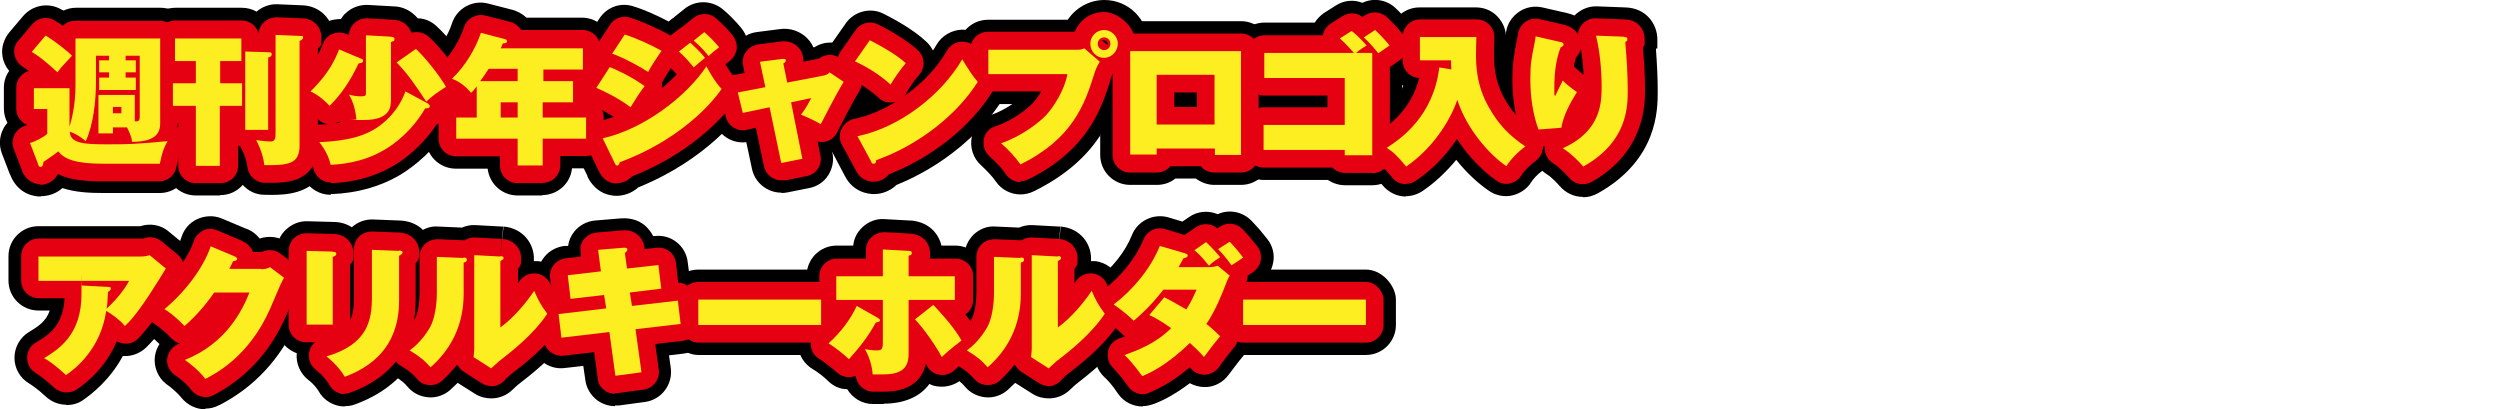<?xml version="1.0" encoding="UTF-8"?>
<svg id="_レイヤー_1" xmlns="http://www.w3.org/2000/svg" version="1.1" viewBox="0 0 708.5 116">
  <!-- Generator: Adobe Illustrator 29.3.1, SVG Export Plug-In . SVG Version: 2.1.0 Build 151)  -->
  <defs>
    <style>
      .st0 {
        fill: #fcee21;
      }

      .st1 {
        fill: #e50012;
      }
    </style>
  </defs>
  <g>
    <path d="M32,36v1.8h-4.1v-10.9h10.3v7.5c1,0,1.4,0,1.4-1.4V15.8h-4v1.3h2.9v3.4h-2.9v1.5h2.9v3.5h-10.4v-3.5h2.8v-1.5h-2.8v-3.4h2.8v-1.3h-3.7v7.4c0,5.2-.7,12.1-2.9,16.8-1.7-1.4-2.7-2-4.5-2.7,0,3.4,4.3,3.6,10.4,3.6s7.6,0,17.3-.9c-1,1.8-1.5,2.9-2.2,6.4h-16c-8,0-11-1.3-12.8-3.5-1.2,1-1.6,1.2-4.2,3,0,.6-.2,1.4-.8,1.4s-.6-.5-.7-.8l-2.3-6c1.6-.4,4-1.7,4.9-2.6v-7h-3.8v-5.9h10.1v10.9c.6-1.9,1.7-6.2,1.7-11.8v-13.2h24v23.9c0,2.3-.6,5.4-8,5.4,0-.7-.2-1.7-1.4-4.1,0,0-4.1,0-4.1,0ZM13,10.1c2.3,1.4,6.2,4.4,7.4,5.7-2.9,3.1-3.2,3.4-4.1,4.7-3.6-3.3-5.5-4.7-7.3-5.8,0,0,3.9-4.6,3.9-4.6ZM32,30.3v1.8h2.4v-1.8h-2.4Z"/>
    <path d="M62.3,23.6h6.3v6.4h-6.3v17h-6.8v-17h-6.5v-6.4h6.5v-6.3h-5.9v-6.4h18.8v6.4h-6s0,6.3,0,6.3ZM76.2,14.8c.3,0,.8,0,.8.6s-.6.8-1,.9v20.5h-6.5V14.6l6.6.2ZM85.3,10.2c.3,0,.6,0,.6.4,0,.6-.7.9-1,1v29.6c0,5.2-3,5.7-10,5.6-.2-2-1-4.7-2.3-7.1,2.7.4,3.9.4,4.1.4,1.2,0,1.4-.8,1.4-2.4V9.9s7.1.3,7.1.3Z"/>
    <path d="M102.5,16.7c.2,0,.4.2.4.5,0,.6-.4.6-1.3.8-2.2,4.7-4.8,8.7-8.2,12-.8-.9-2.8-2.9-5.4-4.1,5.4-5.2,7.2-9.6,8.1-11.9,0,0,6.4,2.7,6.4,2.7ZM121.4,29.5c.2.1.4.3.4.6,0,.7-.9.6-1.3.6-3.6,6.3-8.9,10.3-11.8,11.9-6.2,3.6-12.6,4-15,4.1-.5-2.3-1.7-4.5-3.2-6.4,7.9-.4,13.3-1.6,17.8-5.2,3-2.4,5.3-5.6,6.6-9.2,0,0,6.5,3.5,6.5,3.5ZM111,10.5c.3,0,.8,0,.8.6s-.2.5-1,.8v16.2c0,2,0,5.9-7.6,5.9s-1.6,0-2.2-.2c-.4-4-1.5-5.9-2.1-7,.6.2,2,.5,3.4.5s1.4-.3,1.4-1V10l7.2.4ZM117.9,13.9c2.6,2.4,6.6,7.4,8.5,10.7-2.6,1.7-3.8,2.5-5.6,4.2-3.2-4.9-5.3-7.9-8.4-11.1,0,0,5.4-3.8,5.4-3.8Z"/>
    <path d="M153.8,23h8.6v6h-8.6v4.3h12.3v6h-12.3v7.6h-7.1v-7.6h-17.4v-6h5.8v-8.8c-.4.6-1.1,1.4-1.6,1.8-2.1-2.5-4-3.4-5.4-4,3.6-3.4,6.6-8.3,8.2-13l6.8,1.8c.2,0,.6.2.6.6s-.4.6-1.2.6c-.3.8-.4,1-.6,1.4h23.3v6h-11.2v3.5h0ZM146.7,19.5h-8.2c-1.1,1.7-2.1,3.1-2.4,3.5h10.6v-3.5ZM146.7,29h-4.8v4.3h4.8s0-4.3,0-4.3Z"/>
    <path d="M172.8,19c2,.8,5.8,2.5,9.9,5.4-1.3,1.6-2.7,3.9-4,6-3.4-2.6-7.4-4.5-9.7-5.5l3.8-5.9h0ZM170.8,39.2c11.6-2.6,23.7-11.8,29.4-20.4.4.7,2.2,4.2,4.3,6.4-3.1,4.6-12.4,14.7-28.9,20.8,0,.3-.2.9-.7.9s-.4-.2-.7-.7l-3.4-7h0ZM177.1,9.8c3.2,1,7.6,3,10.4,4.6-1,1.4-3.2,4.7-3.8,6-2-1.3-6.4-3.8-10.2-5.2l3.6-5.5ZM195.6,12.1c.8.7,2.9,2.6,4.2,4.3-1.4,1.1-1.9,1.6-3.2,2.7-1.1-1.4-2.7-3.2-4.2-4.5l3.2-2.5h0ZM199.6,9.1c1.2,1,3.1,2.9,4.2,4.3-1.3,1-2.3,1.8-3,2.5-.6-.8-1.8-2.3-4.2-4.4,0,0,3-2.4,3-2.4Z"/>
    <path d="M215.4,17.5l6.3-.8c.5,0,1-.1,1,.4s-.4.7-.7.9l1.1,5.4,10.4-2c1-.2,1.4-.7,1.6-.9l4,2.7c-1.2,2-2.2,3.7-6.5,12-1.8-1.1-4.6-2.3-5.6-2.7.6-.8,1.6-2.1,2.9-4.7l-5.7,1.2,3.2,16-6,1.2-3.3-15.8-7.6,1.6-1.4-5.8,7.8-1.5s-1.5-7.1-1.5-7.1Z"/>
    <path d="M246.5,11.4c3.6,1.8,7.8,4.3,10.2,6.5-1.8,2.1-3.6,4.8-4.3,6.1-2.9-2.7-6.6-5-10.1-6.6,0,0,4.2-6,4.2-6ZM243,38.6c11.8-2.4,23.8-11.6,29.7-21.8,2.1,3.4,3,4.8,4.4,6.4-5.8,9.2-16.5,17.8-28.8,22.2,0,.4-.1,1-.7,1s-.6-.3-.7-.6l-3.9-7.2h0Z"/>
    <path d="M305.3,14.1c1.1,0,1.5-.2,2-.4l4.4,3.8c-.8,1.2-1.2,2.2-1.7,3.8-2.6,8.2-6,18-20.8,25.3-1.4-2-3.3-4.1-5.5-6,5.9-2,10.9-6,12.7-7.9,2-2.1,5.3-7.1,6.1-11.7h-22.4v-6.9h25.3ZM312.9,16.4c-2.2,0-3.9-1.8-3.9-4s1.8-3.9,3.9-3.9,3.9,1.8,3.9,3.9-1.8,4-3.9,4ZM312.9,10.6c-1,0-1.8.8-1.8,1.8s.8,1.8,1.8,1.8,1.8-.8,1.8-1.8-.8-1.8-1.8-1.8Z"/>
    <path d="M327.8,42v1.8h-7.5V14.5h31.4v29.4h-7.4v-1.8h-16.4,0ZM344.2,35.3v-14.1h-16.4v14.1h16.4Z"/>
    <path d="M383.1,8.8c1.2.9,3.4,3.1,4.2,4.1-.5.3-2,1.2-3,2.1h4.6v29h-7.8v-1.5h-23v-7.1h23v-13.3h-22.8v-7.1h25.4c-.3-.3-2.3-2.7-4-4.1,0,0,3.3-2.1,3.3-2.1ZM389.7,8.5c1.2,1.1,3.1,3.1,4.1,4.4-.2.2-2.1,1.4-3.2,2.2-.3-.4-2.2-2.8-4.1-4.5,0,0,3.2-2.1,3.2-2.1Z"/>
    <path d="M411.3,19.7c0-1-.1-1.7-.1-2.6h-8.8v-6.6h16c0,1-.1,2.9-.1,4.6,0,3.1,0,9,3.7,15.4,2.7,4.8,5.8,8,10.3,11-2.1,1.5-4.2,3.7-5.4,5.6-4.7-3.2-11.2-10.4-13.9-18.8-2.2,6.4-7.3,14-14.5,18.9-2.6-3.2-3.8-4.2-5.5-5.3,4-2.6,13.2-8.9,14.9-22.8,0,0,3.5.6,3.5.6Z"/>
    <path d="M442.2,11.9c.5.1.9.2.9.7s-.5.7-.8.8c-1.2,3-1.8,6.9-1.8,11.2s0,1.4.2,2.7c.2-.4,1.4-3,2.2-4.5.5.6,1.6,1.6,4,3.3-2,3.2-3.9,6.8-4.4,10.1l-6.5.5c-1.6-4.4-2.3-9.4-2.3-14.1s.3-5.9,1.2-10.4c.2-1,.2-1.3.3-1.9l7,1.6h0ZM460.3,10.5c.4,0,.9,0,.9.6s-.2.6-.6.8c.4,4.6.7,9.2.7,13.7s0,14.6-12.6,21.6c-.6-.7-3-3.4-5.8-5.2,11-4.9,11-13.2,11-17.6s-.5-10-1.6-14.3l8,.3h0Z"/>
    <path d="M30.6,81.3c.4,0,.8,0,.8.5s-.5.8-.8.9c-.1,2.6-.2,3.8-.4,4.8,3.9-3.6,5.8-6.8,6.4-7.9H10.9v-6.9h28.9c.3,0,1.6,0,2.6-.4l4.6,3.8c-.5.8-2.8,4.6-3.3,5.3-4.5,7.1-6.8,9.6-8.3,11-1.4-1.7-3.2-3-5.3-4.3-1.5,10.5-8.4,16.2-11.4,18.2-3.1-2.9-5.1-4.2-6.2-4.8,4.2-2.6,10.6-6.6,10.6-18.2s0-1.8-.1-2.4c0,0,7.5.4,7.5.4Z"/>
    <path d="M74,76.3c1.3,0,2-.3,2.5-.6l4,3c-.4.7-.5.9-1.2,2.4-.4.9-2.3,5.4-2.7,6.3-6,13.7-15.6,18.5-18.4,20-2-2.7-5-4.8-5.8-5.4,11.7-4.7,16.2-13.9,18.3-19.1h-10c-2.4,3.5-5.2,6.7-8.4,9.5-2.9-3-4.6-4.1-5.7-4.8,7.1-5.9,11.6-13.1,13.1-17.8l6.9,2.9c.2.1.6.3.6.6,0,.6-.8.7-1.1.7-.6,1.1-.8,1.6-1.1,2.2h9.1Z"/>
    <path d="M94.3,71.4c.5,0,1,0,1,.5s-.2.6-1,.9v19.2h-7.4v-20.9s7.4.2,7.4.2ZM113.1,71c.6,0,1,.2,1,.5s-.4.7-1,1v12.7c0,11-5.5,17.9-15.4,21.6-1-1.8-3-4.1-5.2-5.8,11.8-3.4,12.9-10.4,12.9-16.8v-13.4s7.6.3,7.6.3Z"/>
    <path d="M131.3,73c.6,0,1,0,1,.6s-.4.7-.9.8v8.9c0,9.1-3.8,15.9-9.4,20.8-1.6-1.9-3.1-3.1-5.9-4.8,3-2.1,5.2-5.4,6-7,1.6-3.3,1.7-8.1,1.7-9.2v-10.3l7.4.3ZM141.8,72.6c.4,0,.9,0,.9.5s-.2.4-.9.9v18.8c3.6-2.6,7.2-6.8,9.6-10.4,1,2.4,1.8,4,3.7,6.5-3.8,5.8-10.2,10.8-13.7,13.5-.6.5-1.3,1.2-2.2,2l-5-3.2c0-.4.2-1.4.2-2.5v-26.4l7.4.4h0Z"/>
    <path d="M186.6,75.2l.8,6.6-8.9,1.1.6,3.8,13-1.5.8,6.6-12.8,1.5,1.7,12.2-7.4,1-1.7-12.4-13.6,1.6-.8-6.7,13.5-1.6-.6-3.8-9.5,1.1-.8-6.7,9.4-1.1-.8-6.1,7.3-.6c.4,0,1,0,1,.5s-.3.6-.7,1l.6,4.4,9-1Z"/>
    <path d="M232.7,84.9v7.2h-34.8v-7.2h34.8,0Z"/>
    <path d="M248.8,90.1c.3.2.6.4.6.7s-.4.5-1.2.6c-2,3.7-4.2,6.6-7.6,10.4-1.6-1.5-4-3.4-5.8-4.5,3.4-3,6.3-6.9,8-10.6l6,3.4h0ZM250.3,70.7l7.2.4c.4,0,.9,0,.9.6s-.2.5-.9.8v5.8h13.1v6.7h-13.1v15c0,3.1-.7,6.1-7.1,6.1s-2.7,0-3.1,0c0-.8-.4-4.1-2.2-7.2.8.2,1.9.4,3.4.4s1.7-.4,1.7-2.6v-11.7h-13.2v-6.7h13.2v-7.5h0ZM264.5,86.4c1,1.1,5.6,5.8,8,10.1-3.5,2.7-4.8,3.9-5.6,4.7-1.5-2.9-5-8-7.6-10.7l5.2-4.1Z"/>
    <path d="M289.2,73c.6,0,1,0,1,.6s-.4.7-.9.8v8.9c0,9.1-3.8,15.9-9.4,20.8-1.6-1.9-3.1-3.1-5.9-4.8,3-2.1,5.2-5.4,6-7,1.6-3.3,1.7-8.1,1.7-9.2v-10.3l7.4.3ZM299.8,72.6c.4,0,.9,0,.9.5s-.2.4-.9.9v18.8c3.6-2.6,7.2-6.8,9.6-10.4,1,2.4,1.8,4,3.7,6.5-3.8,5.8-10.2,10.8-13.7,13.5-.6.5-1.3,1.2-2.2,2l-5-3.2c0-.4.2-1.4.2-2.5v-26.4s7.4.4,7.4.4Z"/>
    <path d="M330.1,84.3c1.4.7,3,1.6,6.1,3.4,1.7-2.7,2.3-4.3,2.9-5.6h-9.4c-3.4,4.4-6.6,7.3-8.4,8.8-1.6-1.6-4.3-3.7-5.7-4.6,5.4-4.1,10.4-10,13.1-16.6l7.2,2.1c.6.2.7.4.7.6,0,.5-.6.7-1.2.8-.8,1.4-1,1.9-1.4,2.5h8.6c1.2,0,1.9-.2,2.5-.4l3.4,2.8c-.3.5-.5.9-.9,1.9-1.1,2.9-3.1,8-5.7,11.8,2,1.6,3.1,2.7,3.9,3.5-1.7,2-3.1,3.9-4.6,5.9-.6-.7-1.4-1.7-4-4-6.8,6.6-11.6,8.6-13.5,9.4-.4-.5-2.4-3.5-5-6,3.6-1.3,8.8-3.2,13.2-7.6-3.1-2.2-5-3.2-6.2-3.7l4.3-5.1h0ZM341.8,68.6c1.6,1.5,3.3,3.4,4,4.3-.8.5-1.9,1.2-3.2,2.4-2.2-2.8-3.4-3.8-4.1-4.4l3.3-2.3h0ZM348.5,68.5c1.7,1.8,2.6,2.9,3.8,4.5-.9.6-2.9,2-3.3,2.2-.4-.6-1.8-2.6-3.8-4.6l3.3-2.1Z"/>
    <path d="M387.1,84.9v7.2h-34.8v-7.2h34.8Z"/>
  </g>
  <g>
    <path d="M11.5,55.7c-1.4,0-6.2-.4-8.5-5.9,0-.1,0-.2-.2-.4l-2.3-6c-.8-2.2-.7-4.7.4-6.8.3-.7.7-1.2,1.2-1.8-.6-1.2-1-2.5-1-4v-5.9c0-1.8.5-3.4,1.5-4.8-1-1.2-1.7-2.7-1.9-4.2-.4-2.4.4-4.9,2-6.8l3.9-4.6c2.7-3.1,7.2-3.9,10.8-1.8.2.1.4.2.6.3,1.1-.5,2.2-.8,3.5-.8h24c4.7,0,8.5,3.8,8.5,8.5v23.6c.2.3.5.6.7,1,1.7,2.7,1.7,6.1.1,8.8-.5.8-.6,1.1-1.2,3.8-.8,3.9-4.3,6.8-8.3,6.8h-16c-4,0-8-.2-11.6-1.4-2,1.8-4.4,2.3-6.1,2.3h0Z"/>
    <path d="M62.3,55.4h-6.8c-4.7,0-8.5-3.8-8.5-8.5v-8.7c-3.7-.9-6.5-4.3-6.5-8.3v-6.4c0-1.4.3-2.8,1-4-.2-.8-.3-1.5-.3-2.4v-6.4c0-4.7,3.8-8.5,8.5-8.5h18.8c1.6,0,3,.4,4.2,1.1,1.6-1.4,3.8-2.2,5.9-2.1l7,.3c5,.1,8.9,4,8.9,8.9s-.3,2.9-1,4.2v26.5c0,4.2-1.3,7.6-3.8,10.1-4.2,4.2-10.4,4.1-14.8,4-2.4,0-4.6-1.1-6.1-2.8-1.6,1.8-3.8,2.9-6.4,2.9h0Z"/>
    <path d="M93.7,55.2c-4,0-7.5-2.8-8.3-6.8-.2-.8-.7-1.8-1.5-2.8-2-2.5-2.4-5.9-1.1-8.8.5-1.1,1.2-2.1,2.2-2.9-.2-.1-.4-.2-.6-.3-2.5-1.2-4.3-3.5-4.8-6.3s.5-5.6,2.5-7.5c4.2-4.1,5.5-7.3,6.1-8.9.8-2.2,2.5-3.9,4.6-4.8,1.2-.5,2.5-.7,3.8-.7.4-.6.8-1.2,1.4-1.7,1.7-1.6,4-2.4,6.3-2.3l7.1.4c2.9,0,5.3,1.4,7,3.4,1.9,0,3.8.8,5.3,2.2,3.4,3.1,7.9,8.8,10.2,12.8,2.2,3.9,1,8.9-2.8,11.4-.4.2-.7.5-1.1.7-.4,1.7-1.4,3.2-2.6,4.3-.4.4-.9.7-1.3,1-5,7.2-11.2,11.1-13.1,12.2-5.4,3.1-11.7,4.9-18.8,5.2-.1,0-.3,0-.4,0h0Z"/>
    <path d="M153.8,55.4h-7.1c-4.4,0-8-3.3-8.5-7.6h-9c-4.7,0-8.5-3.8-8.5-8.5v-6c0-1.8.6-3.4,1.5-4.8-1.3-1.2-2.2-2.9-2.6-4.7-.5-2.8.4-5.6,2.5-7.6,2.6-2.5,4.9-6.2,6-9.6,1.4-4.3,5.9-6.7,10.2-5.6l6.6,1.7c1.7.4,3.1,1.2,4.3,2.3h15.7c4.7,0,8.5,3.8,8.5,8.5v6c0,2.4-1,4.6-2.7,6.2v.5c2.2,1.5,3.7,4.1,3.7,7v6c0,4.7-3.8,8.5-8.5,8.5h-3.8c-.4,4.3-4.1,7.6-8.5,7.6h0Z"/>
    <path d="M174.8,55.5c-2.1,0-5.9-.7-8.3-5.4,0,0,0,0,0-.2l-3.4-7c-1.1-2.3-1.1-5,0-7.4.6-1.1,1.4-2.1,2.3-2.9-2.2-1-3.8-2.9-4.5-5.1-.8-2.4-.4-5,.9-7.1l3.1-4.9c0-1.7.5-3.4,1.4-4.8l3.6-5.5c2.1-3.2,6-4.6,9.6-3.4,3,.9,6.8,2.6,10,4.3l.7-.6c.2-.2.4-.3.6-.4,0,0,.1,0,.2-.2l3-2.4c3.1-2.5,7.6-2.5,10.8.1,1.5,1.2,3.8,3.5,5.4,5.5,1.4,1.8,2.1,4.1,1.8,6.4-.2,1.7-.9,3.3-2,4.5.1.1.2.3.4.4,2.8,2.9,3.2,7.4,1,10.7-1.7,2.5-11,15.1-30.5,23-1.9,1.7-4.2,2.4-6.2,2.4h0Z"/>
    <path d="M221.4,54.6c-3.9,0-7.5-2.8-8.3-6.8l-1.6-7.5c-4.2.5-8.2-2.2-9.2-6.4l-1.4-5.8c-.6-2.3-.2-4.6,1.1-6.6,1.1-1.8,2.9-3.1,5-3.6,0-1.9.4-3.7,1.6-5.3,1.4-1.9,3.5-3.2,5.8-3.5l6.2-.8c3.6-.6,6.1.8,7.6,2,1,.9,1.8,1.9,2.3,3.1h.3c2.8-1.8,6.4-1.8,9.2,0l4,2.7c3.8,2.5,4.9,7.7,2.5,11.6-1.1,1.7-1.9,3.2-6.2,11.4-.9,1.8-2.5,3.3-4.4,4v.2c.5,2.2,0,4.5-1.2,6.4s-3.2,3.2-5.4,3.6l-6,1.2c-.6.1-1.1.2-1.7.2h0ZM231.8,13h0,0Z"/>
    <path d="M247.6,55c-1.3,0-5.8-.4-8.2-5.2l-3.8-7.2c-1.3-2.4-1.3-5.2-.2-7.6s3.4-4.2,6-4.7c1.3-.3,2.6-.6,3.9-1.1-1.9-1.5-4.2-2.9-6.5-4-2.3-1.1-4-3.1-4.6-5.5s-.2-5,1.3-7.1l4.2-6c2.4-3.4,7-4.6,10.7-2.7,2.4,1.2,8.3,4.3,12.1,7.9.8.7,1.4,1.6,1.9,2.5.3-.5.7-1,1-1.6,1.5-2.6,4.3-4.2,7.3-4.3,3,0,5.8,1.5,7.4,4.1,1.9,3.1,2.6,4.1,3.6,5.3,2.4,2.8,2.7,6.9.7,10-6.5,10.4-17.7,19.5-30.3,24.6-1.8,1.7-4.1,2.6-6.4,2.6h0Z"/>
    <path d="M289.2,55.1c-2.7,0-5.4-1.3-7-3.7-.9-1.3-2.4-2.9-4.1-4.5-2.3-2-3.3-5.1-2.7-8.1s2.8-5.4,5.6-6.3c2.2-.7,4.2-1.9,5.9-3h-6.9c-4.7,0-8.5-3.8-8.5-8.5v-6.9c0-4.7,3.8-8.5,8.5-8.5h22.6c2.2-3.3,6-5.6,10.4-5.6,6.9,0,12.4,5.6,12.4,12.4s-3,9.3-7.2,11.3h0s0,.2,0,.2c-2.6,8.4-6.7,21.2-25.2,30.3-1.2.6-2.5.9-3.8.9h0ZM313.6,7.9l3.6,3.2s0,0,0,0c-.5-1.7-1.9-2.9-3.7-3.2h0Z"/>
    <path d="M351.6,52.4h-7.4c-2,0-3.8-.7-5.3-1.8h-5.8c-1.5,1.2-3.3,1.8-5.3,1.8h-7.5c-4.7,0-8.5-3.8-8.5-8.5V14.5c0-4.7,3.8-8.5,8.5-8.5h31.4c4.7,0,8.5,3.8,8.5,8.5v29.4c0,4.7-3.8,8.5-8.5,8.5h0Z"/>
    <path d="M389,52.5h-7.8c-1.8,0-3.5-.6-4.9-1.5h-18.1c-4.7,0-8.5-3.8-8.5-8.5v-7.1c0-2.8,1.3-5.2,3.3-6.8-1.9-1.6-3.1-3.9-3.1-6.6v-7.1c0-4.7,3.8-8.5,8.5-8.5h14.2c.7-1.1,1.6-2,2.6-2.7l3.3-2.1c2.3-1.5,5.1-1.8,7.6-.8,3.1-1.5,6.8-.9,9.3,1.4,1.5,1.4,3.7,3.8,5.1,5.5,1.5,1.9,2.1,4.2,1.7,6.6-.4,2.3-1.7,4.4-3.7,5.7l-.6.4c-.1,0-.3.2-.5.3v23.3c0,4.7-3.8,8.5-8.5,8.5h0Z"/>
    <path d="M398.5,55.7c-2.5,0-4.9-1.1-6.6-3.1-2.1-2.6-2.7-3-3.7-3.6-2.4-1.6-3.8-4.3-3.8-7.1s1.5-5.5,3.9-7.1c3.4-2.2,7.2-5.2,9.4-10.5-2.3-1.5-3.9-4.1-3.9-7.1v-6.6c0-4.7,3.8-8.5,8.5-8.5h16c2.3,0,4.5.9,6.1,2.6,1.6,1.7,2.5,3.9,2.4,6.2h0c0,1.1-.1,2.8-.1,4.2,0,2.3,0,6.7,2.6,11.2,2,3.5,4.1,5.8,7.6,8.1,2.3,1.5,3.8,4.1,3.8,6.9s-1.3,5.4-3.6,7.1c-1.3.9-2.7,2.4-3.2,3.3-1.2,1.9-3.2,3.2-5.4,3.7-2.2.5-4.6,0-6.5-1.3-2.8-1.9-6.2-4.9-9.3-8.8-2.8,3.4-6.1,6.5-9.5,8.8-1.5,1-3.1,1.5-4.8,1.5h0Z"/>
    <path d="M448.6,55.8c-2.5,0-4.9-1.1-6.6-3.1-.7-.8-2.3-2.5-3.6-3.3-1.6-1-2.9-2.5-3.5-4.3-3.1-.4-5.8-2.5-6.9-5.5-2.3-6.3-2.8-12.8-2.8-17s.4-7.2,1.4-12c.1-.8.2-1,.2-1.4.3-2.3,1.6-4.4,3.6-5.8,2-1.4,4.4-1.8,6.7-1.3l7,1.6s0,0,0,0c.8.2,1.4.4,2.1.7,1.7-1.7,4-2.7,6.4-2.6l7.9.3c6,.1,9.2,4.7,9.2,9.1s0,1.6-.4,2.8c.3,4.2.5,8.1.5,11.8,0,5.3,0,19.5-17,29-1.3.7-2.7,1.1-4.1,1.1h0ZM438.5,5.8h0ZM456.2,4.6h0Z"/>
    <path d="M18.8,114.7c-2.1,0-4.2-.8-5.8-2.3-2.6-2.4-4.1-3.3-4.7-3.7-2.6-1.5-4.2-4.3-4.2-7.3,0-3,1.6-5.8,4.1-7.3,2.6-1.6,4.8-2.9,5.9-6.1h-3.2c-4.7,0-8.5-3.8-8.5-8.5v-6.9c0-4.7,3.8-8.5,8.5-8.5h28.9c2.7-.9,5.8-.4,8,1.5l4.6,3.8c3.3,2.7,4.1,7.4,1.9,11.1l-1,1.6c-.9,1.4-2,3.3-2.3,3.8-5.1,8-7.9,10.9-9.4,12.4-1.7,1.7-4,2.7-6.4,2.6-.1,0-.3,0-.4,0-3.6,6.7-8.7,10.7-11.3,12.5-1.4,1-3.1,1.4-4.7,1.4h0ZM39,64.4h0Z"/>
    <path d="M58.2,116c-2.6,0-5.1-1.2-6.8-3.3-1.2-1.5-3.1-3-3.9-3.6l-.3-.2c-2.4-1.8-3.7-4.9-3.3-7.9.2-1.3.6-2.4,1.3-3.5-1.7-1.7-2.7-2.3-3.3-2.7-2.3-1.5-3.7-3.9-3.9-6.6s1-5.3,3-7.1c6.1-5.1,9.6-11,10.4-13.8.7-2.3,2.3-4.2,4.5-5.2,2.2-1,4.7-1.1,6.9-.2l6.9,2.9c.2,0,.4.2.6.2,1.5.7,2.5,1.6,3.3,2.6,2.7-.9,5.7-.5,8,1.2l4,3c3.4,2.6,4.3,7.2,2.3,10.9-.3.5-.3.6-1,1.9-.2.5-.7,1.7-1.2,2.9-.6,1.4-1.2,2.9-1.4,3.4-4.7,10.7-12.2,18.8-22.1,23.9h-.1c-1.2.7-2.6,1-3.9,1h0Z"/>
    <path d="M97.7,115.2c-3.1,0-6-1.7-7.5-4.5-.3-.5-1.4-2-2.8-3-2.3-1.8-3.6-4.7-3.3-7.6-3.3-1.2-5.7-4.3-5.7-8v-20.9c0-2.3.9-4.5,2.6-6.1,1.7-1.6,3.9-2.5,6.2-2.4l7.3.2c2.1,0,3.8.6,5.2,1.5,1.7-1.5,3.8-2.3,6.1-2.2l7.6.3h.2c5.9.4,8.9,4.8,8.9,9s-.2,2.6-1,4.1v9.5c0,14.1-7.4,24.6-20.9,29.5-1,.4-2,.5-2.9.5h0Z"/>
    <path d="M139.2,112.9c-1.6,0-3.2-.4-4.6-1.3l-4.9-3.1c-.7.7-1.4,1.3-2.1,2-1.7,1.5-4,2.3-6.2,2.1-2.3-.2-4.4-1.2-5.9-3-.9-1.1-1.7-1.7-3.9-3.2-2.4-1.5-3.9-4.1-4-6.9,0-2.8,1.2-5.5,3.6-7.2,1.6-1.1,3-3.2,3.3-3.9.5-1,.9-3.4.9-5.5v-10.3c0-2.3.9-4.5,2.6-6.1,1.7-1.6,3.9-2.5,6.2-2.3l6.7.3c1.2-.5,2.5-.8,3.9-.7l7.4.4c.1,0,.2,0,.4,0l-.7,8.1h0l.8-8.1c5.6.5,8.6,4.9,8.6,9s0,.5,0,.8c.4,0,.8,0,1.1,0,3.1.3,5.8,2.4,7,5.3.6,1.6,1.1,2.5,2.6,4.6,2.1,2.8,2.2,6.7.3,9.7-4.6,7-11.7,12.5-15.6,15.5h0c-.2.2-.6.5-1.4,1.3-1.6,1.6-3.8,2.5-6,2.5h0Z"/>
    <path d="M174.3,115.1c-1.8,0-3.6-.6-5.1-1.7-1.8-1.4-3-3.4-3.3-5.6l-.6-4.1-5.3.6c-4.6.6-8.9-2.8-9.4-7.4l-.8-6.7c-.3-2.2.3-4.5,1.7-6.3.4-.5.8-.9,1.3-1.3l-.4-3.4c-.3-2.2.4-4.5,1.8-6.3,1.4-1.8,3.5-2.9,5.7-3.2h1.1c.2-1.5.8-2.9,1.7-4,1.4-1.8,3.6-3,5.9-3.2l7.2-.6c3.6-.3,5.9,1,7.3,2.3.8.8,1.5,1.7,2,2.7h.4c4.7-.6,8.9,2.8,9.4,7.4l.4,3.1c.7.3,1.3.7,1.9,1.1,1.8,1.4,2.9,3.4,3.2,5.7l.8,6.6c.5,4.7-2.8,8.8-7.4,9.4l-4.2.5.5,3.6c.6,4.7-2.6,8.9-7.2,9.6l-7.4,1c-.4,0-.8,0-1.2,0h0Z"/>
    <rect x="189.4" y="76.4" width="51.8" height="24.2" rx="8.5" ry="8.5"/>
    <path d="M250.5,114.5c0,0-.6,0-1.2,0-.7,0-1.6,0-1.9,0-3.1,0-5.8-1.7-7.3-4.2-2.1,0-4-.9-5.5-2.4-1.1-1.1-2.9-2.5-4.3-3.3-2.3-1.4-3.9-3.8-4.1-6.5s.8-5.4,2.9-7.2c.4-.3.8-.7,1.1-1.1-1-1.4-1.6-3.1-1.6-5v-6.7c0-4.7,3.8-8.5,8.5-8.5h4.7c.2-2,1.1-3.8,2.6-5.2,1.7-1.6,4-2.5,6.3-2.3l7.2.4c.1,0,.2,0,.4,0,5,.5,7.7,3.7,8.5,7.1h3.9c4.7,0,8.5,3.8,8.5,8.5v6.7c0,1.6-.4,3.1-1.2,4.3.8,1.1,1.4,2.1,2,3.2,2.1,3.7,1.1,8.3-2.3,10.9-3.2,2.4-4.2,3.4-4.7,3.9-1.9,1.9-4.7,2.8-7.4,2.4-.8-.1-1.5-.3-2.2-.7-2.6,3.6-7.1,5.6-13,5.6h0Z"/>
    <path d="M297.2,112.9c-1.6,0-3.2-.4-4.6-1.3l-4.9-3.1c-.7.7-1.4,1.3-2.1,2-1.7,1.5-4,2.3-6.2,2.1-2.3-.2-4.4-1.2-5.9-3-.9-1.1-1.7-1.7-3.9-3.2-2.4-1.5-3.9-4.1-4-6.9,0-2.8,1.2-5.5,3.5-7.2,1.6-1.1,3-3.2,3.3-3.9.5-1,.9-3.4.9-5.5v-10.3c0-2.3,1-4.5,2.6-6.1,1.7-1.6,3.9-2.5,6.2-2.3l6.7.3c1.2-.5,2.5-.8,3.9-.7l7.4.4c.1,0,.2,0,.4,0l-.7,8.1h0l.8-8.1c5.6.5,8.6,4.9,8.6,9s0,.5,0,.8c.4,0,.8,0,1.1,0,3.1.3,5.8,2.4,7,5.3.6,1.6,1.1,2.5,2.6,4.6,2.1,2.8,2.2,6.7.3,9.7-4.5,7-11.7,12.5-15.5,15.5h0c-.2.2-.6.5-1.4,1.3-1.6,1.6-3.8,2.5-6,2.5h0Z"/>
    <path d="M323.8,115.2c-2.7,0-5.4-1.3-7-3.7h0c-1.6-2.4-2.9-3.8-3.8-4.6-2.2-2-3.1-5.1-2.5-7.9.3-1.6,1.1-3,2.2-4.2-.6-.5-1.3-1-1.8-1.3-2.3-1.5-3.7-4.1-3.8-6.8s1.2-5.4,3.4-7.1c4.6-3.5,8.4-8.2,10.3-13,1.6-4,6.1-6.2,10.3-5l4,1.2,1.9-1.3c2.4-1.7,5.5-1.9,8.1-.8,3.3-1.5,7.2-.7,9.7,2,1.9,2,3,3.3,4.4,5.1,1.5,1.9,2.1,4.4,1.6,6.7-.4,2.3-1.9,4.4-3.9,5.7-.2.7-.4,1.3-.8,1.9v.2c-.3.3-.3.4-.5.8-.6,1.6-1.6,4.2-3,7,2.4,3.1,2.4,7.6-.2,10.7-1.6,1.9-2.8,3.6-4.2,5.4-1.6,2.2-4.1,3.5-6.7,3.5-1.5,0-3-.4-4.3-1.1-4.9,3.7-8.4,5.2-10,5.8-1.1.4-2.2.7-3.3.7h0Z"/>
    <rect x="343.8" y="76.4" width="51.8" height="24.2" rx="8.5" ry="8.5"/>
  </g>
  <g>
    <path class="st1" d="M11.5,52.2c-1.1,0-3.8-.4-5.3-3.8,0,0,0-.2,0-.2l-2.3-6c-.5-1.3-.4-2.8.2-4,.6-1.2,1.8-2.2,3.1-2.6.2,0,.3-.1.5-.2-1.8-.8-3.1-2.5-3.1-4.6v-5.9c0-2.3,1.5-4.2,3.6-4.8-.7-.5-1.3-.9-1.8-1.2-1.2-.8-2-2-2.3-3.5s.2-2.9,1.2-4l3.9-4.6c1.6-1.8,4.2-2.3,6.3-1,.7.4,1.5.9,2.3,1.5.9-.9,2.1-1.4,3.5-1.4h24c2.8,0,5,2.2,5,5v23.9c0,.3,0,.7,0,1.2.5.4.9.8,1.3,1.4,1,1.6,1,3.6,0,5.2-.7,1.1-1,1.7-1.6,4.8-.5,2.3-2.5,4-4.9,4h-16c-5.1,0-9.4-.4-12.7-2.1-1.5,3-4.6,3.1-5,3.1h0Z"/>
    <path class="st1" d="M62.3,51.9h-6.8c-2.8,0-5-2.2-5-5v-12h-1.5c-2.8,0-5-2.2-5-5v-6.4c0-1.4.6-2.6,1.5-3.5-.5-.8-.8-1.8-.8-2.8v-6.4c0-2.8,2.2-5,5-5h18.8c2.3,0,4.3,1.6,4.8,3.8,0-1.3.6-2.4,1.5-3.3,1-.9,2.3-1.4,3.7-1.4l7.1.3c3.2,0,5.5,2.4,5.5,5.4s-.3,2.3-1,3.2v27.4c0,3.3-.9,5.8-2.8,7.6-3,2.9-7.3,3.1-12.3,3-2.5,0-4.6-2-4.9-4.5-.1-1.1-.6-3.2-1.7-5.2-.1-.2-.2-.4-.3-.6-.2,0-.4-.2-.6-.3v5.7c0,2.8-2.2,5-5,5h0Z"/>
    <path class="st1" d="M93.7,51.7c-2.4,0-4.4-1.7-4.9-4-.3-1.3-1-2.8-2.2-4.3-1.2-1.5-1.4-3.5-.6-5.2s2.4-2.8,4.3-2.9c2.2,0,4.2-.3,5.9-.5,0-.1,0-.3,0-.4,0,0,0,0,0,0-.8.5-1.8.8-2.8.8-1.3,0-2.6-.6-3.5-1.6-.4-.5-2-2.1-3.9-3-1.5-.7-2.5-2.1-2.8-3.7s.3-3.3,1.4-4.4c4.8-4.6,6.3-8.5,6.9-10.1.5-1.3,1.5-2.3,2.7-2.8,1.2-.5,2.7-.5,3.9,0l.8.3c0-1.3.6-2.5,1.6-3.4,1-.9,2.3-1.4,3.7-1.3l7.1.4c2.8,0,4.6,1.7,5.3,3.7,1.7-.5,3.5-.1,4.9,1.1,3.2,2.9,7.4,8.3,9.5,11.9,1.3,2.3.6,5.2-1.7,6.7-1,.6-1.8,1.1-2.4,1.6,0,1.5-.7,2.8-1.8,3.8-.4.4-.9.7-1.4.9-4.6,7-10.6,10.8-12.4,11.8-7.4,4.3-14.8,4.7-17.2,4.8h-.3Z"/>
    <path class="st1" d="M153.8,51.9h-7.1c-2.8,0-5-2.2-5-5v-2.6h-12.4c-2.8,0-5-2.2-5-5v-6c0-2.5,1.8-4.6,4.2-4.9-.9-.8-1.8-1.2-2.4-1.5-1.5-.7-2.6-2.1-2.9-3.7-.3-1.6.2-3.3,1.4-4.5,3-2.9,5.6-7.1,6.9-11,.8-2.5,3.5-3.9,6-3.3l6.7,1.7c1.5.3,2.7,1.2,3.5,2.4h17.4c2.8,0,5,2.2,5,5v6c0,1.9-1.1,3.6-2.7,4.4v4.5c2.1.6,3.7,2.5,3.7,4.8v6c0,2.8-2.2,5-5,5h-7.3v2.6c0,2.8-2.2,5-5,5Z"/>
    <path class="st1" d="M174.8,52c-1.6,0-3.7-.6-5.1-3.5l-3.4-7.1c-.6-1.4-.6-3,0-4.3.7-1.4,1.9-2.4,3.4-2.7,1.4-.3,2.8-.8,4.2-1.3-2.3-1.5-4.9-2.8-6.8-3.6-1.4-.6-2.4-1.7-2.9-3.1s-.2-2.9.6-4.2l3.8-5.9h0c-.3-1.3,0-2.6.7-3.8l3.6-5.5c1.2-1.9,3.6-2.7,5.7-2,3.4,1.1,8.2,3.2,11.4,5.1,0,0,0,0,0,0l2.6-2c.2-.1.4-.3.6-.4,0,0,.2-.2.3-.2l3-2.4c1.9-1.5,4.5-1.5,6.3,0,1.3,1.1,3.5,3.2,4.9,5,.8,1.1,1.2,2.4,1.1,3.7-.2,1.3-.9,2.6-1.9,3.4-.5.4-.9.7-1.3,1,.7,1.3,1.6,2.6,2.5,3.5,1.7,1.7,1.9,4.3.6,6.3-1.6,2.4-10.5,14.5-29.6,22-1.2,1.3-2.8,1.9-4.2,1.9h0ZM178.7,44.2h0ZM187.6,23.5s0,0,0,.1c0,.5,0,.9,0,1.4,1.5-1.3,2.9-2.6,4.2-3.9-.5-.6-1.1-1.2-1.7-1.8-.8,1.3-1.8,2.8-2.1,3.4-.1.3-.3.6-.5.8h0Z"/>
    <path class="st1" d="M221.4,51.1c-2.3,0-4.4-1.6-4.9-4l-2.3-10.9-2.6.6c-2.6.6-5.3-1.1-5.9-3.7l-1.4-5.8c-.3-1.3-.1-2.7.6-3.9.7-1.2,1.9-2,3.3-2.2l2.8-.5-.4-2.1c-.3-1.4,0-2.8.8-3.9s2-1.9,3.4-2.1l6.2-.8c1.9-.3,3.5.1,4.8,1.2,1.2,1,1.9,2.5,1.9,4.2v.3l4.4-.9c1.7-1.3,4-1.4,5.9-.2l4,2.7c2.2,1.5,2.9,4.5,1.5,6.8-1.1,1.8-2,3.3-6.3,11.7-.6,1.2-1.8,2.2-3.1,2.5-.8.2-1.6.2-2.4,0l.8,3.9c.3,1.3,0,2.7-.7,3.8-.7,1.1-1.9,1.9-3.2,2.1l-6,1.2c-.3,0-.7,0-1,0h0ZM232.5,16.5h0Z"/>
    <path class="st1" d="M247.6,51.5c-1.3,0-3.7-.4-5.1-3.3l-3.9-7.2c-.8-1.4-.8-3.1-.1-4.5s2-2.5,3.5-2.8c4-.8,8-2.5,11.8-4.8-.2,0-.4.1-.7.1-1.5.2-3-.2-4.1-1.3-2.4-2.2-5.6-4.3-8.8-5.8-1.4-.6-2.4-1.8-2.7-3.2s-.1-3,.8-4.2l4.2-6c1.4-2,4.1-2.7,6.3-1.6,2.2,1.1,7.8,4.1,11.3,7.3,2,1.8,2.2,5,.4,7-1.5,1.7-3.1,4.1-3.7,5.3-.1.2-.3.5-.5.7,5-3.5,9.3-8,12.1-12.9.9-1.5,2.5-2.5,4.3-2.5,1.8,0,3.4.9,4.3,2.4,2,3.4,2.8,4.4,3.9,5.8,1.4,1.7,1.6,4,.4,5.9-6.2,10-17.1,18.7-29.4,23.5-1.1,1.4-2.8,2.1-4.4,2.1h0Z"/>
    <path class="st1" d="M289.2,51.6c-1.6,0-3.2-.8-4.1-2.2-1.1-1.6-2.7-3.4-4.7-5.1-1.3-1.2-1.9-3-1.6-4.8s1.6-3.2,3.3-3.7c5.2-1.7,9.5-5.4,10.6-6.6.7-.8,1.6-1.9,2.4-3.3h-15.1c-2.8,0-5-2.2-5-5v-6.9c0-2.8,2.2-5,5-5h24.6c1.3-3.3,4.5-5.6,8.3-5.6s8.9,4,8.9,8.9-2.7,7.5-6.5,8.6c-.2.4-.3.8-.6,1.6v.2c-2.5,7.9-6.3,19.8-23.4,28.2-.7.3-1.5.5-2.2.5h0ZM312.4,11.5l1.5,1.3c0-.1,0-.3,0-.4,0-.6-.5-1-1.1-1s-.4,0-.5.1h0Z"/>
    <path class="st1" d="M351.6,48.9h-7.4c-1.6,0-3-.7-3.9-1.8h-8.6c-.9,1.1-2.3,1.8-3.9,1.8h-7.5c-2.8,0-5-2.2-5-5V14.5c0-2.8,2.2-5,5-5h31.4c2.8,0,5,2.2,5,5v29.4c0,2.8-2.2,5-5,5h0ZM332.8,30.3h6.4v-4.1h-6.4v4.1Z"/>
    <path class="st1" d="M389,49h-7.8c-1.4,0-2.7-.6-3.6-1.5h-19.4c-2.8,0-5-2.2-5-5v-7.1c0-2.8,2.2-5,5-5h18v-3.3h-17.8c-2.8,0-5-2.2-5-5v-7.1c0-2.8,2.2-5,5-5h16.5c.2-1.3,1-2.5,2.2-3.3l3.3-2.1c1.8-1.1,4.1-1.1,5.7.2h0s.8-.5.8-.5c1.9-1.2,4.4-1,6.1.5,1.4,1.3,3.4,3.4,4.7,5.1.9,1.1,1.2,2.5,1,3.9s-1,2.6-2.2,3.4l-.6.4c-.5.4-1.3.9-2,1.4v25.1c0,2.8-2.2,5-5,5Z"/>
    <path class="st1" d="M398.5,52.2c-1.5,0-2.9-.6-3.9-1.8-2.4-3-3.2-3.5-4.4-4.3-1.4-.9-2.2-2.5-2.2-4.2s.9-3.2,2.3-4.2c2.7-1.8,9.5-6.1,11.9-15.6-2.6-.1-4.7-2.3-4.7-5v-6.6c0-2.8,2.2-5,5-5h16c1.4,0,2.7.6,3.6,1.5.9,1,1.5,2.3,1.4,3.7h0c0,1.1-.1,2.9-.1,4.4,0,2.5,0,7.6,3,12.9,2.3,4,4.8,6.7,8.7,9.3,1.4.9,2.2,2.4,2.2,4.1,0,1.7-.8,3.2-2.1,4.2-1.5,1.1-3.3,2.8-4.1,4.2-.7,1.1-1.9,1.9-3.2,2.2-1.3.3-2.7,0-3.8-.8-3.6-2.5-7.9-6.7-11.2-11.8-2.8,4.2-6.7,8.5-11.6,11.8-.9.6-1.8.9-2.8.9h0Z"/>
    <path class="st1" d="M448.6,52.2c-1.5,0-2.9-.6-3.9-1.8-.8-.9-2.6-2.9-4.5-4.1-1.6-1-2.5-2.7-2.4-4.6,0,0,0-.2,0-.2h-1.5c-2.2.3-4.3-1-5.1-3.2-2.1-5.9-2.6-11.8-2.6-15.8s.4-6.8,1.3-11.3c.2-.9.2-1.1.3-1.6.2-1.4,1-2.6,2.1-3.4s2.6-1.1,3.9-.8l7,1.6h0c2.1.5,3.3,1.6,4,2.7,0-1,.5-1.9,1.1-2.7,1-1.2,2.5-1.9,4.1-1.8l7.9.3c3.8,0,5.8,2.8,5.8,5.6s0,1.4-.5,2.3c.4,4.4.6,8.4.6,12.2s0,17.5-15.2,26c-.8.4-1.6.6-2.4.6h0ZM446,18.8c.2.2.4.3.6.5.5.5,1.2,1.2,2.2,1.9-.1-2.3-.4-5-.8-7.4-.2.8-.6,1.7-1.4,2.6-.2.7-.4,1.5-.6,2.4ZM441.1,16.7h0l1.1-4.9-1.1,4.9h0Z"/>
    <path class="st1" d="M18.8,111.2c-1.2,0-2.5-.5-3.4-1.3-2.9-2.7-4.7-3.8-5.3-4.2-1.5-.9-2.4-2.5-2.4-4.3s.9-3.4,2.4-4.3c3.7-2.2,7.8-4.7,8.2-12.6h-7.3c-2.8,0-5-2.2-5-5v-6.9c0-2.8,2.2-5,5-5h28.9c.4,0,.7,0,.7,0,1.7-.7,3.6-.4,5.1.7l4.6,3.8c2,1.6,2.4,4.4,1.1,6.5l-1,1.6c-.9,1.4-2,3.2-2.3,3.8-4.9,7.7-7.5,10.4-8.9,11.9-1,1-2.3,1.6-3.7,1.5-.9,0-1.7-.3-2.4-.7-3.2,7.6-8.7,11.9-11.4,13.7-.9.6-1.8.8-2.8.8h0ZM40.4,67.6h0,0Z"/>
    <path class="st1" d="M58.2,112.5c-1.5,0-3-.7-4-2-1.4-1.9-3.6-3.5-4.6-4.2l-.3-.2c-1.4-1.1-2.2-2.9-1.9-4.6s1.4-3.3,3.1-4c.1,0,.2,0,.4-.2-.8-.2-1.6-.7-2.2-1.3-2.6-2.7-4.1-3.6-4.8-4.1-1.3-.9-2.2-2.3-2.3-3.9,0-1.6.6-3.1,1.8-4.2,6.2-5.2,10.3-11.7,11.5-15.4.4-1.3,1.4-2.4,2.7-3.1,1.3-.6,2.7-.6,4,0l6.9,2.9c.1,0,.2,0,.3.2,1.7.8,2.5,2,2.9,3h2.2c.2,0,.3,0,.3,0,1.7-.8,3.8-.7,5.3.5l4,3c2,1.5,2.6,4.2,1.3,6.4-.3.6-.3.6-1.1,2.1-.2.5-.7,1.7-1.3,3-.6,1.4-1.2,2.8-1.4,3.3-4.4,10-11.3,17.5-20.5,22.3h-.1c-.7.4-1.5.6-2.3.6h0Z"/>
    <path class="st1" d="M97.7,111.7c-1.8,0-3.5-1-4.4-2.7-.6-1.1-2.1-2.9-3.8-4.2-1.5-1.2-2.2-3-1.9-4.9.2-1.2.8-2.2,1.7-2.9h-2.5c-2.8,0-5-2.2-5-5v-20.9c0-1.3.6-2.7,1.5-3.6,1-.9,2.3-1.4,3.6-1.4l7.4.2c3.8,0,5.9,2.8,5.9,5.5s-.3,2.2-1,3.2v15.7c1-1.9,1.1-4.1,1.1-6.7v-13.4c0-1.4.6-2.7,1.5-3.6s2.3-1.4,3.7-1.4l7.6.3h0c3.9.2,5.7,3,5.7,5.5s-.2,2.1-1,3.2v10.5c0,12.7-6.4,21.8-18.6,26.2-.6.2-1.2.3-1.7.3h0Z"/>
    <path class="st1" d="M139.2,109.4c-.9,0-1.9-.3-2.7-.8l-5-3.2c-.8-.5-1.5-1.3-1.9-2.1-1.3,1.6-2.7,3.1-4.3,4.6-1,.9-2.3,1.3-3.7,1.2-1.3,0-2.6-.7-3.4-1.7-1.3-1.5-2.4-2.4-4.7-3.8-1.4-.9-2.3-2.4-2.3-4.1s.7-3.2,2.1-4.2c2.2-1.6,3.9-4.2,4.4-5.2.8-1.7,1.2-4.7,1.2-7v-10.3c0-1.4.6-2.7,1.5-3.6s2.3-1.4,3.7-1.4l7.4.3h.2c.9-.6,1.9-.8,2.9-.8l7.4.4c0,0,.1,0,.2,0l-.4,5,.5-5c3.7.3,5.4,3.1,5.4,5.5s-.4,2.2-.9,3v4.1c.1-.2.3-.4.4-.6,1-1.5,2.8-2.4,4.7-2.2s3.4,1.4,4.1,3.1c.8,2.1,1.5,3.2,3.1,5.4,1.2,1.7,1.3,4,.2,5.7-4.2,6.5-11.1,11.8-14.8,14.6h0c-.3.3-.9.9-1.7,1.7s-2.2,1.5-3.5,1.5h0ZM139.4,97.2v.4c.1,0,.2-.2.3-.2,0,0-.1,0-.2,0h-.1c0,0,0,0,0,0Z"/>
    <path class="st1" d="M174.3,111.6c-1.1,0-2.1-.3-3-1-1.1-.8-1.8-2-1.9-3.3l-1-7.5-8.7,1c-2.7.3-5.2-1.6-5.6-4.3l-.8-6.7c-.2-1.3.2-2.7,1-3.7.6-.8,1.4-1.3,2.3-1.6l-.7-5.7c-.2-1.3.2-2.7,1-3.7s2-1.7,3.4-1.9l4.3-.5v-1.1c-.3-1.4,0-2.7.9-3.8s2.1-1.7,3.5-1.9l7.3-.6c1.8-.2,3.4.3,4.6,1.4,1.1,1,1.7,2.4,1.8,3.9l3.4-.4c2.8-.3,5.2,1.7,5.5,4.4l.6,5.5c1.1,0,2.1.4,2.9,1.1,1,.8,1.7,2,1.9,3.3l.8,6.6c.3,2.7-1.6,5.2-4.4,5.5l-7.7.9,1,7.2c.4,2.7-1.5,5.3-4.2,5.7l-7.4,1c-.2,0-.5,0-.7,0h0Z"/>
    <rect class="st1" x="192.9" y="79.9" width="44.8" height="17.2" rx="5" ry="5"/>
    <path class="st1" d="M250.5,111c0,0-.6,0-1.1,0-.7,0-1.7,0-1.9,0-2.6,0-4.7-2-5-4.5h0c-.6.2-1.2.4-1.8.4-1.3,0-2.6-.5-3.6-1.4-1.3-1.2-3.4-2.8-4.9-3.8-1.4-.8-2.3-2.2-2.4-3.8s.5-3.2,1.7-4.2c1.4-1.2,2.6-2.6,3.8-4.1-1.8-.8-3.1-2.5-3.1-4.6v-6.7c0-2.8,2.2-5,5-5h8.2v-2.5c0-1.4.6-2.7,1.6-3.6s2.3-1.4,3.7-1.4l7.2.4c0,0,.1,0,.2,0,4.3.4,5.5,3.7,5.5,5.5s0,1.1-.2,1.6h7.4c2.8,0,5,2.2,5,5v6.7c0,1.7-.9,3.2-2.2,4.1,1.4,1.8,2.6,3.5,3.4,5.1,1.2,2.2.6,4.9-1.3,6.4-3.4,2.6-4.5,3.7-5.1,4.2-1.1,1.1-2.7,1.7-4.3,1.4-1.6-.2-3-1.2-3.7-2.7,0-.1-.1-.3-.2-.5-1.1,5.2-5.2,8-11.8,8h0Z"/>
    <path class="st1" d="M297.2,109.4c-.9,0-1.9-.3-2.7-.8l-5-3.2c-.8-.5-1.5-1.3-1.9-2.1-1.3,1.6-2.7,3.1-4.3,4.6-1,.9-2.3,1.3-3.7,1.2-1.3,0-2.6-.7-3.5-1.7-1.3-1.5-2.4-2.4-4.7-3.8-1.4-.9-2.3-2.4-2.4-4.1s.7-3.2,2.1-4.2c2.2-1.6,3.9-4.2,4.4-5.2.8-1.7,1.2-4.7,1.2-7v-10.3c0-1.4.6-2.7,1.5-3.6s2.3-1.4,3.7-1.4l7.4.3h.2c.9-.6,1.9-.8,2.9-.8l7.4.4c0,0,.1,0,.2,0l-.5,5,.5-5c3.7.3,5.4,3.1,5.4,5.5s-.4,2.2-.9,3v4.1c.1-.2.3-.4.4-.6,1-1.5,2.8-2.4,4.7-2.2s3.4,1.4,4.1,3.1c.8,2.1,1.5,3.2,3.1,5.4,1.2,1.7,1.3,4,.2,5.7-4.2,6.5-11.1,11.8-14.8,14.6h0c-.3.3-.9.9-1.7,1.7s-2.2,1.5-3.5,1.5h0ZM297.4,97.2v.4c.1,0,.2-.2.3-.2,0,0-.1,0-.2,0,0,0,0,0-.1,0h0Z"/>
    <path class="st1" d="M323.8,111.7c-1.6,0-3.1-.8-4.1-2.2h0c-1.8-2.6-3.3-4.2-4.2-5.2-1.3-1.2-1.8-3-1.5-4.7s1.6-3.1,3.2-3.7c.6-.2,1.1-.4,1.7-.6-.5-.2-.9-.6-1.3-1-1.2-1.2-3.5-3-4.8-3.9-1.4-.9-2.2-2.4-2.2-4,0-1.6.7-3.2,2-4.2,5.1-3.8,9.3-9.1,11.5-14.4,1-2.4,3.6-3.6,6-2.9l5.6,1.7,3.2-2.2c1.9-1.3,4.4-1.1,6.1.3l.8-.5c2-1.3,4.7-1,6.4.8,1.8,1.9,2.8,3.2,4.1,4.8.9,1.1,1.2,2.6,1,4-.3,1.4-1.1,2.6-2.3,3.4-.3.2-.8.5-1.4.9,0,.8-.2,1.6-.6,2.3v.2c-.3.4-.4.6-.7,1.2-.7,1.9-2.1,5.4-3.9,8.9.4.4.8.7,1,1,1.8,1.8,2,4.8.3,6.8-1.6,1.9-2.9,3.7-4.3,5.6-.9,1.3-2.4,2-4,2.1-1.6,0-3.1-.7-4-1.9,0,0-.1-.1-.2-.2-5.6,4.7-9.7,6.4-11.5,7.2-.6.3-1.3.4-1.9.4h0Z"/>
    <rect class="st1" x="347.3" y="79.9" width="44.8" height="17.2" rx="5" ry="5"/>
  </g>
  <g>
    <path class="st0" d="M32,36v1.8h-4.1v-10.9h10.3v7.5c1,0,1.4,0,1.4-1.4V15.8h-4v1.3h2.9v3.4h-2.9v1.5h2.9v3.5h-10.4v-3.5h2.8v-1.5h-2.8v-3.4h2.8v-1.3h-3.7v7.4c0,5.2-.7,12.1-2.9,16.8-1.7-1.4-2.7-2-4.5-2.7,0,3.4,4.3,3.6,10.4,3.6s7.6,0,17.3-.9c-1,1.8-1.5,2.9-2.2,6.4h-16c-8,0-11-1.3-12.8-3.5-1.2,1-1.6,1.2-4.2,3,0,.6-.2,1.4-.8,1.4s-.6-.5-.7-.8l-2.3-6c1.6-.4,4-1.7,4.9-2.6v-7h-3.8v-5.9h10.1v10.9c.6-1.9,1.7-6.2,1.7-11.8v-13.2h24v23.9c0,2.3-.6,5.4-8,5.4,0-.7-.2-1.7-1.4-4.1,0,0-4.1,0-4.1,0ZM13,10.1c2.3,1.4,6.2,4.4,7.4,5.7-2.9,3.1-3.2,3.4-4.1,4.7-3.6-3.3-5.5-4.7-7.3-5.8,0,0,3.9-4.6,3.9-4.6ZM32,30.3v1.8h2.4v-1.8h-2.4Z"/>
    <path class="st0" d="M62.3,23.6h6.3v6.4h-6.3v17h-6.8v-17h-6.5v-6.4h6.5v-6.3h-5.9v-6.4h18.8v6.4h-6s0,6.3,0,6.3ZM76.2,14.8c.3,0,.8,0,.8.6s-.6.8-1,.9v20.5h-6.5V14.6l6.6.2ZM85.3,10.2c.3,0,.6,0,.6.4,0,.6-.7.9-1,1v29.6c0,5.2-3,5.7-10,5.6-.2-2-1-4.7-2.3-7.1,2.7.4,3.9.4,4.1.4,1.2,0,1.4-.8,1.4-2.4V9.9s7.1.3,7.1.3Z"/>
    <path class="st0" d="M102.5,16.7c.2,0,.4.2.4.5,0,.6-.4.6-1.3.8-2.2,4.7-4.8,8.7-8.2,12-.8-.9-2.8-2.9-5.4-4.1,5.4-5.2,7.2-9.6,8.1-11.9,0,0,6.4,2.7,6.4,2.7ZM121.4,29.5c.2.1.4.3.4.6,0,.7-.9.6-1.3.6-3.6,6.3-8.9,10.3-11.8,11.9-6.2,3.6-12.6,4-15,4.1-.5-2.3-1.7-4.5-3.2-6.4,7.9-.4,13.3-1.6,17.8-5.2,3-2.4,5.3-5.6,6.6-9.2,0,0,6.5,3.5,6.5,3.5ZM111,10.5c.3,0,.8,0,.8.6s-.2.5-1,.8v16.2c0,2,0,5.9-7.6,5.9s-1.6,0-2.2-.2c-.4-4-1.5-5.9-2.1-7,.6.2,2,.5,3.4.5s1.4-.3,1.4-1V10l7.2.4ZM117.9,13.9c2.6,2.4,6.6,7.4,8.5,10.7-2.6,1.7-3.8,2.5-5.6,4.2-3.2-4.9-5.3-7.9-8.4-11.1,0,0,5.4-3.8,5.4-3.8Z"/>
    <path class="st0" d="M153.8,23h8.6v6h-8.6v4.3h12.3v6h-12.3v7.6h-7.1v-7.6h-17.4v-6h5.8v-8.8c-.4.6-1.1,1.4-1.6,1.8-2.1-2.5-4-3.4-5.4-4,3.6-3.4,6.6-8.3,8.2-13l6.8,1.8c.2,0,.6.2.6.6s-.4.6-1.2.6c-.3.8-.4,1-.6,1.4h23.3v6h-11.2v3.5h0ZM146.7,19.5h-8.2c-1.1,1.7-2.1,3.1-2.4,3.5h10.6v-3.5ZM146.7,29h-4.8v4.3h4.8s0-4.3,0-4.3Z"/>
    <path class="st0" d="M172.8,19c2,.8,5.8,2.5,9.9,5.4-1.3,1.6-2.7,3.9-4,6-3.4-2.6-7.4-4.5-9.7-5.5l3.8-5.9h0ZM170.8,39.2c11.6-2.6,23.7-11.8,29.4-20.4.4.7,2.2,4.2,4.3,6.4-3.1,4.6-12.4,14.7-28.9,20.8,0,.3-.2.9-.7.9s-.4-.2-.7-.7l-3.4-7h0ZM177.1,9.8c3.2,1,7.6,3,10.4,4.6-1,1.4-3.2,4.7-3.8,6-2-1.3-6.4-3.8-10.2-5.2l3.6-5.5ZM195.6,12.1c.8.7,2.9,2.6,4.2,4.3-1.4,1.1-1.9,1.6-3.2,2.7-1.1-1.4-2.7-3.2-4.2-4.5l3.2-2.5h0ZM199.6,9.1c1.2,1,3.1,2.9,4.2,4.3-1.3,1-2.3,1.8-3,2.5-.6-.8-1.8-2.3-4.2-4.4,0,0,3-2.4,3-2.4Z"/>
    <path class="st0" d="M215.4,17.5l6.3-.8c.5,0,1-.1,1,.4s-.4.7-.7.9l1.1,5.4,10.4-2c1-.2,1.4-.7,1.6-.9l4,2.7c-1.2,2-2.2,3.7-6.5,12-1.8-1.1-4.6-2.3-5.6-2.7.6-.8,1.6-2.1,2.9-4.7l-5.7,1.2,3.2,16-6,1.2-3.3-15.8-7.6,1.6-1.4-5.8,7.8-1.5s-1.5-7.1-1.5-7.1Z"/>
    <path class="st0" d="M246.5,11.4c3.6,1.8,7.8,4.3,10.2,6.5-1.8,2.1-3.6,4.8-4.3,6.1-2.9-2.7-6.6-5-10.1-6.6,0,0,4.2-6,4.2-6ZM243,38.6c11.8-2.4,23.8-11.6,29.7-21.8,2.1,3.4,3,4.8,4.4,6.4-5.8,9.2-16.5,17.8-28.8,22.2,0,.4-.1,1-.7,1s-.6-.3-.7-.6l-3.9-7.2h0Z"/>
    <path class="st0" d="M305.3,14.1c1.1,0,1.5-.2,2-.4l4.4,3.8c-.8,1.2-1.2,2.2-1.7,3.8-2.6,8.2-6,18-20.8,25.3-1.4-2-3.3-4.1-5.5-6,5.9-2,10.9-6,12.7-7.9,2-2.1,5.3-7.1,6.1-11.7h-22.4v-6.9h25.3ZM312.9,16.4c-2.2,0-3.9-1.8-3.9-4s1.8-3.9,3.9-3.9,3.9,1.8,3.9,3.9-1.8,4-3.9,4ZM312.9,10.6c-1,0-1.8.8-1.8,1.8s.8,1.8,1.8,1.8,1.8-.8,1.8-1.8-.8-1.8-1.8-1.8Z"/>
    <path class="st0" d="M327.8,42v1.8h-7.5V14.5h31.4v29.4h-7.4v-1.8h-16.4,0ZM344.2,35.3v-14.1h-16.4v14.1h16.4Z"/>
    <path class="st0" d="M383.1,8.8c1.2.9,3.4,3.1,4.2,4.1-.5.3-2,1.2-3,2.1h4.6v29h-7.8v-1.5h-23v-7.1h23v-13.3h-22.8v-7.1h25.4c-.3-.3-2.3-2.7-4-4.1,0,0,3.3-2.1,3.3-2.1ZM389.7,8.5c1.2,1.1,3.1,3.1,4.1,4.4-.2.2-2.1,1.4-3.2,2.2-.3-.4-2.2-2.8-4.1-4.5,0,0,3.2-2.1,3.2-2.1Z"/>
    <path class="st0" d="M411.3,19.7c0-1-.1-1.7-.1-2.6h-8.8v-6.6h16c0,1-.1,2.9-.1,4.6,0,3.1,0,9,3.7,15.4,2.7,4.8,5.8,8,10.3,11-2.1,1.5-4.2,3.7-5.4,5.6-4.7-3.2-11.2-10.4-13.9-18.8-2.2,6.4-7.3,14-14.5,18.9-2.6-3.2-3.8-4.2-5.5-5.3,4-2.6,13.2-8.9,14.9-22.8,0,0,3.5.6,3.5.6Z"/>
    <path class="st0" d="M442.2,11.9c.5.1.9.2.9.7s-.5.7-.8.8c-1.2,3-1.8,6.9-1.8,11.2s0,1.4.2,2.7c.2-.4,1.4-3,2.2-4.5.5.6,1.6,1.6,4,3.3-2,3.2-3.9,6.8-4.4,10.1l-6.5.5c-1.6-4.4-2.3-9.4-2.3-14.1s.3-5.9,1.2-10.4c.2-1,.2-1.3.3-1.9l7,1.6h0ZM460.3,10.5c.4,0,.9,0,.9.6s-.2.6-.6.8c.4,4.6.7,9.2.7,13.7s0,14.6-12.6,21.6c-.6-.7-3-3.4-5.8-5.2,11-4.9,11-13.2,11-17.6s-.5-10-1.6-14.3l8,.3h0Z"/>
    <path class="st0" d="M30.6,81.3c.4,0,.8,0,.8.5s-.5.8-.8.9c-.1,2.6-.2,3.8-.4,4.8,3.9-3.6,5.8-6.8,6.4-7.9H10.9v-6.9h28.9c.3,0,1.6,0,2.6-.4l4.6,3.8c-.5.8-2.8,4.6-3.3,5.3-4.5,7.1-6.8,9.6-8.3,11-1.4-1.7-3.2-3-5.3-4.3-1.5,10.5-8.4,16.2-11.4,18.2-3.1-2.9-5.1-4.2-6.2-4.8,4.2-2.6,10.6-6.6,10.6-18.2s0-1.8-.1-2.4c0,0,7.5.4,7.5.4Z"/>
    <path class="st0" d="M74,76.3c1.3,0,2-.3,2.5-.6l4,3c-.4.7-.5.9-1.2,2.4-.4.9-2.3,5.4-2.7,6.3-6,13.7-15.6,18.5-18.4,20-2-2.7-5-4.8-5.8-5.4,11.7-4.7,16.2-13.9,18.3-19.1h-10c-2.4,3.5-5.2,6.7-8.4,9.5-2.9-3-4.6-4.1-5.7-4.8,7.1-5.9,11.6-13.1,13.1-17.8l6.9,2.9c.2.1.6.3.6.6,0,.6-.8.7-1.1.7-.6,1.1-.8,1.6-1.1,2.2h9.1Z"/>
    <path class="st0" d="M94.3,71.4c.5,0,1,0,1,.5s-.2.6-1,.9v19.2h-7.4v-20.9s7.4.2,7.4.2ZM113.1,71c.6,0,1,.2,1,.5s-.4.7-1,1v12.7c0,11-5.5,17.9-15.4,21.6-1-1.8-3-4.1-5.2-5.8,11.8-3.4,12.9-10.4,12.9-16.8v-13.4s7.6.3,7.6.3Z"/>
    <path class="st0" d="M131.3,73c.6,0,1,0,1,.6s-.4.7-.9.8v8.9c0,9.1-3.8,15.9-9.4,20.8-1.6-1.9-3.1-3.1-5.9-4.8,3-2.1,5.2-5.4,6-7,1.6-3.3,1.7-8.1,1.7-9.2v-10.3l7.4.3ZM141.8,72.6c.4,0,.9,0,.9.5s-.2.4-.9.9v18.8c3.6-2.6,7.2-6.8,9.6-10.4,1,2.4,1.8,4,3.7,6.5-3.8,5.8-10.2,10.8-13.7,13.5-.6.5-1.3,1.2-2.2,2l-5-3.2c0-.4.2-1.4.2-2.5v-26.4l7.4.4h0Z"/>
    <path class="st0" d="M186.6,75.2l.8,6.6-8.9,1.1.6,3.8,13-1.5.8,6.6-12.8,1.5,1.7,12.2-7.4,1-1.7-12.4-13.6,1.6-.8-6.7,13.5-1.6-.6-3.8-9.5,1.1-.8-6.7,9.4-1.1-.8-6.1,7.3-.6c.4,0,1,0,1,.5s-.3.6-.7,1l.6,4.4,9-1Z"/>
    <path class="st0" d="M232.7,84.9v7.2h-34.8v-7.2h34.8,0Z"/>
    <path class="st0" d="M248.8,90.1c.3.2.6.4.6.7s-.4.5-1.2.6c-2,3.7-4.2,6.6-7.6,10.4-1.6-1.5-4-3.4-5.8-4.5,3.4-3,6.3-6.9,8-10.6l6,3.4h0ZM250.3,70.7l7.2.4c.4,0,.9,0,.9.6s-.2.5-.9.8v5.8h13.1v6.7h-13.1v15c0,3.1-.7,6.1-7.1,6.1s-2.7,0-3.1,0c0-.8-.4-4.1-2.2-7.2.8.2,1.9.4,3.4.4s1.7-.4,1.7-2.6v-11.7h-13.2v-6.7h13.2v-7.5h0ZM264.5,86.4c1,1.1,5.6,5.8,8,10.1-3.5,2.7-4.8,3.9-5.6,4.7-1.5-2.9-5-8-7.6-10.7l5.2-4.1Z"/>
    <path class="st0" d="M289.2,73c.6,0,1,0,1,.6s-.4.7-.9.8v8.9c0,9.1-3.8,15.9-9.4,20.8-1.6-1.9-3.1-3.1-5.9-4.8,3-2.1,5.2-5.4,6-7,1.6-3.3,1.7-8.1,1.7-9.2v-10.3l7.4.3ZM299.8,72.6c.4,0,.9,0,.9.5s-.2.4-.9.9v18.8c3.6-2.6,7.2-6.8,9.6-10.4,1,2.4,1.8,4,3.7,6.5-3.8,5.8-10.2,10.8-13.7,13.5-.6.5-1.3,1.2-2.2,2l-5-3.2c0-.4.2-1.4.2-2.5v-26.4s7.4.4,7.4.4Z"/>
    <path class="st0" d="M330.1,84.3c1.4.7,3,1.6,6.1,3.4,1.7-2.7,2.3-4.3,2.9-5.6h-9.4c-3.4,4.4-6.6,7.3-8.4,8.8-1.6-1.6-4.3-3.7-5.7-4.6,5.4-4.1,10.4-10,13.1-16.6l7.2,2.1c.6.2.7.4.7.6,0,.5-.6.7-1.2.8-.8,1.4-1,1.9-1.4,2.5h8.6c1.2,0,1.9-.2,2.5-.4l3.4,2.8c-.3.5-.5.9-.9,1.9-1.1,2.9-3.1,8-5.7,11.8,2,1.6,3.1,2.7,3.9,3.5-1.7,2-3.1,3.9-4.6,5.9-.6-.7-1.4-1.7-4-4-6.8,6.6-11.6,8.6-13.5,9.4-.4-.5-2.4-3.5-5-6,3.6-1.3,8.8-3.2,13.2-7.6-3.1-2.2-5-3.2-6.2-3.7l4.3-5.1h0ZM341.8,68.6c1.6,1.5,3.3,3.4,4,4.3-.8.5-1.9,1.2-3.2,2.4-2.2-2.8-3.4-3.8-4.1-4.4l3.3-2.3h0ZM348.5,68.5c1.7,1.8,2.6,2.9,3.8,4.5-.9.6-2.9,2-3.3,2.2-.4-.6-1.8-2.6-3.8-4.6l3.3-2.1Z"/>
    <path class="st0" d="M387.1,84.9v7.2h-34.8v-7.2h34.8Z"/>
  </g>
</svg>